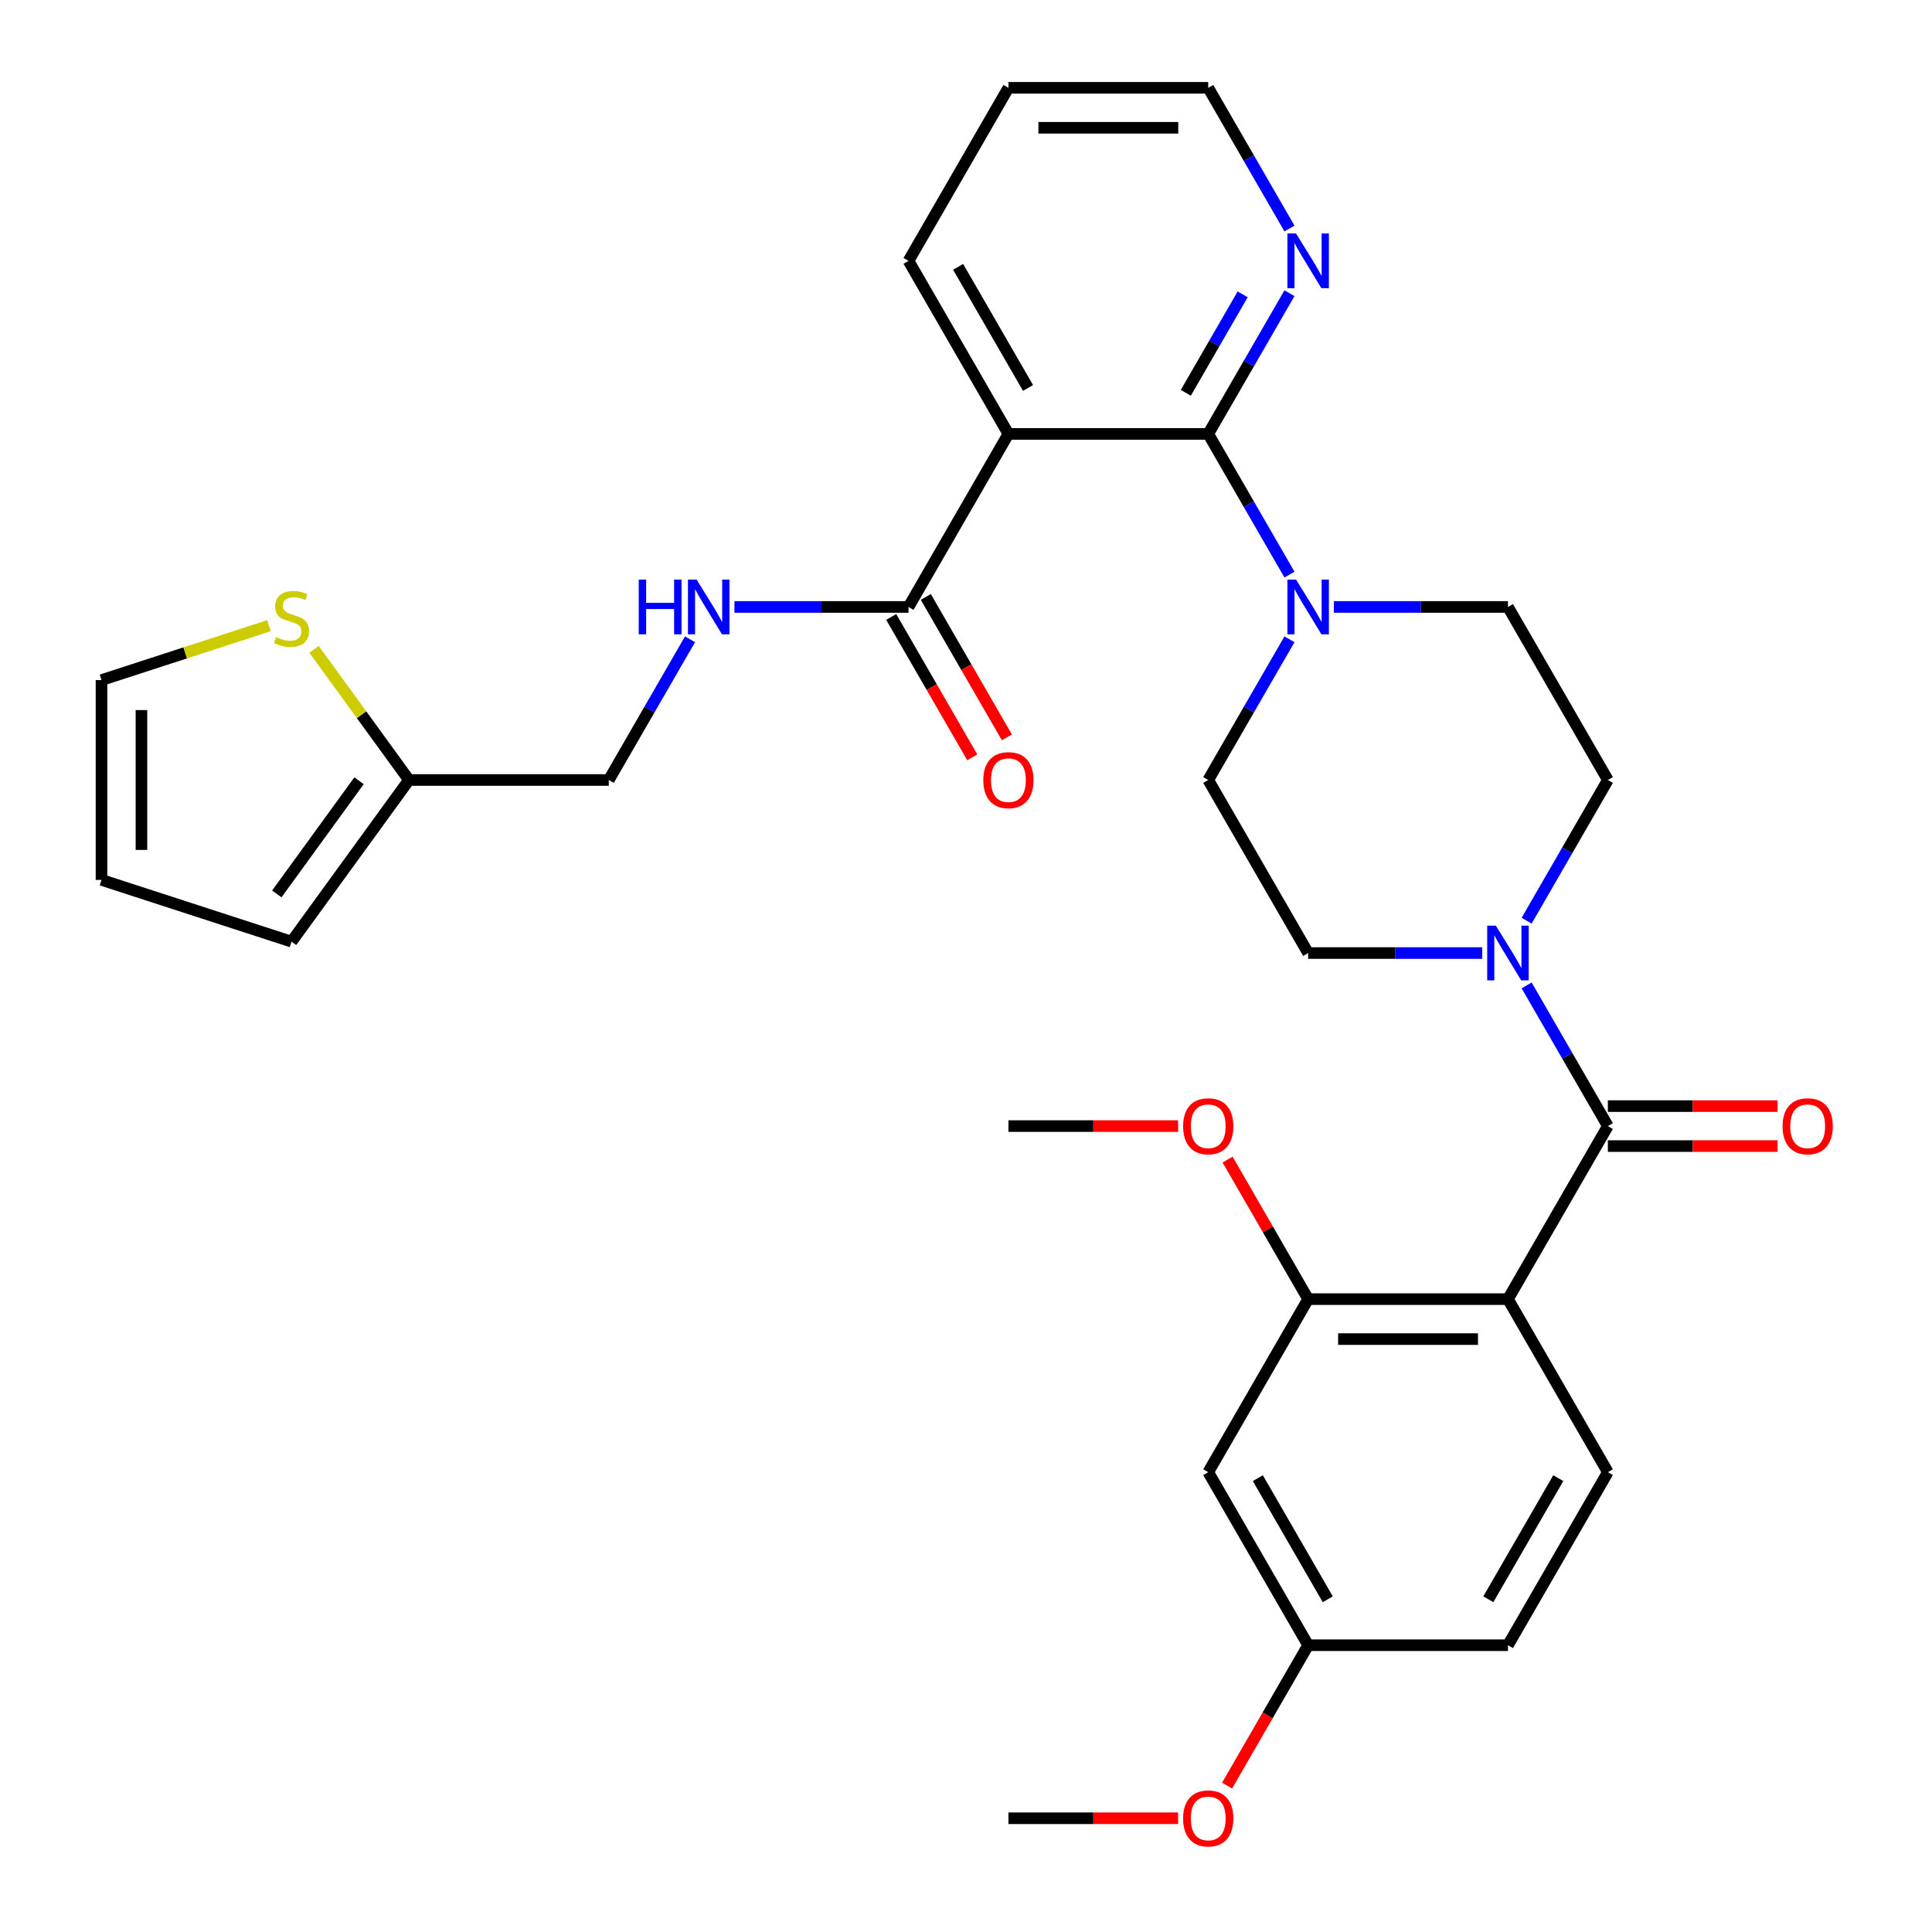 <?xml version='1.0' encoding='iso-8859-1'?>
<svg version='1.1' baseProfile='full'
              xmlns='http://www.w3.org/2000/svg'
                      xmlns:rdkit='http://www.rdkit.org/xml'
                      xmlns:xlink='http://www.w3.org/1999/xlink'
                  xml:space='preserve'
width='1000px' height='1000px' viewBox='0 0 1000 1000'>
<!-- END OF HEADER -->
<rect style='opacity:1.0;fill:#FFFFFF;stroke:none' width='1000' height='1000' x='0' y='0'> </rect>
<path class='bond-0' d='M 790.184,510.038 L 811.206,546.449' style='fill:none;fill-rule:evenodd;stroke:#0000FF;stroke-width:6px;stroke-linecap:butt;stroke-linejoin:miter;stroke-opacity:1' />
<path class='bond-0' d='M 811.206,546.449 L 832.228,582.86' style='fill:none;fill-rule:evenodd;stroke:#000000;stroke-width:6px;stroke-linecap:butt;stroke-linejoin:miter;stroke-opacity:1' />
<path class='bond-1' d='M 790.184,476.547 L 811.206,440.136' style='fill:none;fill-rule:evenodd;stroke:#0000FF;stroke-width:6px;stroke-linecap:butt;stroke-linejoin:miter;stroke-opacity:1' />
<path class='bond-1' d='M 811.206,440.136 L 832.228,403.725' style='fill:none;fill-rule:evenodd;stroke:#000000;stroke-width:6px;stroke-linecap:butt;stroke-linejoin:miter;stroke-opacity:1' />
<path class='bond-2' d='M 767.19,493.292 L 722.141,493.292' style='fill:none;fill-rule:evenodd;stroke:#0000FF;stroke-width:6px;stroke-linecap:butt;stroke-linejoin:miter;stroke-opacity:1' />
<path class='bond-2' d='M 722.141,493.292 L 677.092,493.292' style='fill:none;fill-rule:evenodd;stroke:#000000;stroke-width:6px;stroke-linecap:butt;stroke-linejoin:miter;stroke-opacity:1' />
<path class='bond-3' d='M 832.228,593.202 L 876.147,593.202' style='fill:none;fill-rule:evenodd;stroke:#000000;stroke-width:6px;stroke-linecap:butt;stroke-linejoin:miter;stroke-opacity:1' />
<path class='bond-3' d='M 876.147,593.202 L 920.066,593.202' style='fill:none;fill-rule:evenodd;stroke:#FF0000;stroke-width:6px;stroke-linecap:butt;stroke-linejoin:miter;stroke-opacity:1' />
<path class='bond-3' d='M 832.228,572.518 L 876.147,572.518' style='fill:none;fill-rule:evenodd;stroke:#000000;stroke-width:6px;stroke-linecap:butt;stroke-linejoin:miter;stroke-opacity:1' />
<path class='bond-3' d='M 876.147,572.518 L 920.066,572.518' style='fill:none;fill-rule:evenodd;stroke:#FF0000;stroke-width:6px;stroke-linecap:butt;stroke-linejoin:miter;stroke-opacity:1' />
<path class='bond-4' d='M 832.228,582.86 L 780.516,672.427' style='fill:none;fill-rule:evenodd;stroke:#000000;stroke-width:6px;stroke-linecap:butt;stroke-linejoin:miter;stroke-opacity:1' />
<path class='bond-5' d='M 832.228,403.725 L 780.516,314.157' style='fill:none;fill-rule:evenodd;stroke:#000000;stroke-width:6px;stroke-linecap:butt;stroke-linejoin:miter;stroke-opacity:1' />
<path class='bond-6' d='M 677.092,493.292 L 625.38,403.725' style='fill:none;fill-rule:evenodd;stroke:#000000;stroke-width:6px;stroke-linecap:butt;stroke-linejoin:miter;stroke-opacity:1' />
<path class='bond-7' d='M 521.957,45.455 L 625.38,45.455' style='fill:none;fill-rule:evenodd;stroke:#000000;stroke-width:6px;stroke-linecap:butt;stroke-linejoin:miter;stroke-opacity:1' />
<path class='bond-7' d='M 537.47,66.139 L 609.867,66.139' style='fill:none;fill-rule:evenodd;stroke:#000000;stroke-width:6px;stroke-linecap:butt;stroke-linejoin:miter;stroke-opacity:1' />
<path class='bond-8' d='M 521.957,45.455 L 470.245,135.022' style='fill:none;fill-rule:evenodd;stroke:#000000;stroke-width:6px;stroke-linecap:butt;stroke-linejoin:miter;stroke-opacity:1' />
<path class='bond-9' d='M 625.38,45.455 L 646.402,81.865' style='fill:none;fill-rule:evenodd;stroke:#000000;stroke-width:6px;stroke-linecap:butt;stroke-linejoin:miter;stroke-opacity:1' />
<path class='bond-9' d='M 646.402,81.865 L 667.424,118.277' style='fill:none;fill-rule:evenodd;stroke:#0000FF;stroke-width:6px;stroke-linecap:butt;stroke-linejoin:miter;stroke-opacity:1' />
<path class='bond-10' d='M 667.424,151.768 L 646.402,188.179' style='fill:none;fill-rule:evenodd;stroke:#0000FF;stroke-width:6px;stroke-linecap:butt;stroke-linejoin:miter;stroke-opacity:1' />
<path class='bond-10' d='M 646.402,188.179 L 625.38,224.59' style='fill:none;fill-rule:evenodd;stroke:#000000;stroke-width:6px;stroke-linecap:butt;stroke-linejoin:miter;stroke-opacity:1' />
<path class='bond-10' d='M 643.204,152.349 L 628.489,177.836' style='fill:none;fill-rule:evenodd;stroke:#0000FF;stroke-width:6px;stroke-linecap:butt;stroke-linejoin:miter;stroke-opacity:1' />
<path class='bond-10' d='M 628.489,177.836 L 613.773,203.324' style='fill:none;fill-rule:evenodd;stroke:#000000;stroke-width:6px;stroke-linecap:butt;stroke-linejoin:miter;stroke-opacity:1' />
<path class='bond-11' d='M 625.38,224.59 L 521.957,224.59' style='fill:none;fill-rule:evenodd;stroke:#000000;stroke-width:6px;stroke-linecap:butt;stroke-linejoin:miter;stroke-opacity:1' />
<path class='bond-12' d='M 625.38,224.59 L 646.402,261.001' style='fill:none;fill-rule:evenodd;stroke:#000000;stroke-width:6px;stroke-linecap:butt;stroke-linejoin:miter;stroke-opacity:1' />
<path class='bond-12' d='M 646.402,261.001 L 667.424,297.412' style='fill:none;fill-rule:evenodd;stroke:#0000FF;stroke-width:6px;stroke-linecap:butt;stroke-linejoin:miter;stroke-opacity:1' />
<path class='bond-13' d='M 521.957,224.59 L 470.245,135.022' style='fill:none;fill-rule:evenodd;stroke:#000000;stroke-width:6px;stroke-linecap:butt;stroke-linejoin:miter;stroke-opacity:1' />
<path class='bond-13' d='M 532.113,200.812 L 495.915,138.115' style='fill:none;fill-rule:evenodd;stroke:#000000;stroke-width:6px;stroke-linecap:butt;stroke-linejoin:miter;stroke-opacity:1' />
<path class='bond-14' d='M 521.957,224.59 L 470.245,314.157' style='fill:none;fill-rule:evenodd;stroke:#000000;stroke-width:6px;stroke-linecap:butt;stroke-linejoin:miter;stroke-opacity:1' />
<path class='bond-15' d='M 690.418,314.157 L 735.467,314.157' style='fill:none;fill-rule:evenodd;stroke:#0000FF;stroke-width:6px;stroke-linecap:butt;stroke-linejoin:miter;stroke-opacity:1' />
<path class='bond-15' d='M 735.467,314.157 L 780.516,314.157' style='fill:none;fill-rule:evenodd;stroke:#000000;stroke-width:6px;stroke-linecap:butt;stroke-linejoin:miter;stroke-opacity:1' />
<path class='bond-16' d='M 667.424,330.903 L 646.402,367.314' style='fill:none;fill-rule:evenodd;stroke:#0000FF;stroke-width:6px;stroke-linecap:butt;stroke-linejoin:miter;stroke-opacity:1' />
<path class='bond-16' d='M 646.402,367.314 L 625.38,403.725' style='fill:none;fill-rule:evenodd;stroke:#000000;stroke-width:6px;stroke-linecap:butt;stroke-linejoin:miter;stroke-opacity:1' />
<path class='bond-17' d='M 461.288,319.328 L 482.264,355.659' style='fill:none;fill-rule:evenodd;stroke:#000000;stroke-width:6px;stroke-linecap:butt;stroke-linejoin:miter;stroke-opacity:1' />
<path class='bond-17' d='M 482.264,355.659 L 503.239,391.99' style='fill:none;fill-rule:evenodd;stroke:#FF0000;stroke-width:6px;stroke-linecap:butt;stroke-linejoin:miter;stroke-opacity:1' />
<path class='bond-17' d='M 479.202,308.986 L 500.177,345.317' style='fill:none;fill-rule:evenodd;stroke:#000000;stroke-width:6px;stroke-linecap:butt;stroke-linejoin:miter;stroke-opacity:1' />
<path class='bond-17' d='M 500.177,345.317 L 521.153,381.648' style='fill:none;fill-rule:evenodd;stroke:#FF0000;stroke-width:6px;stroke-linecap:butt;stroke-linejoin:miter;stroke-opacity:1' />
<path class='bond-18' d='M 470.245,314.157 L 425.196,314.157' style='fill:none;fill-rule:evenodd;stroke:#000000;stroke-width:6px;stroke-linecap:butt;stroke-linejoin:miter;stroke-opacity:1' />
<path class='bond-18' d='M 425.196,314.157 L 380.147,314.157' style='fill:none;fill-rule:evenodd;stroke:#0000FF;stroke-width:6px;stroke-linecap:butt;stroke-linejoin:miter;stroke-opacity:1' />
<path class='bond-19' d='M 357.153,330.903 L 336.131,367.314' style='fill:none;fill-rule:evenodd;stroke:#0000FF;stroke-width:6px;stroke-linecap:butt;stroke-linejoin:miter;stroke-opacity:1' />
<path class='bond-19' d='M 336.131,367.314 L 315.109,403.725' style='fill:none;fill-rule:evenodd;stroke:#000000;stroke-width:6px;stroke-linecap:butt;stroke-linejoin:miter;stroke-opacity:1' />
<path class='bond-20' d='M 315.109,403.725 L 211.686,403.725' style='fill:none;fill-rule:evenodd;stroke:#000000;stroke-width:6px;stroke-linecap:butt;stroke-linejoin:miter;stroke-opacity:1' />
<path class='bond-21' d='M 211.686,403.725 L 150.895,487.396' style='fill:none;fill-rule:evenodd;stroke:#000000;stroke-width:6px;stroke-linecap:butt;stroke-linejoin:miter;stroke-opacity:1' />
<path class='bond-21' d='M 185.833,404.117 L 143.279,462.687' style='fill:none;fill-rule:evenodd;stroke:#000000;stroke-width:6px;stroke-linecap:butt;stroke-linejoin:miter;stroke-opacity:1' />
<path class='bond-22' d='M 211.686,403.725 L 187.123,369.917' style='fill:none;fill-rule:evenodd;stroke:#000000;stroke-width:6px;stroke-linecap:butt;stroke-linejoin:miter;stroke-opacity:1' />
<path class='bond-22' d='M 187.123,369.917 L 162.56,336.11' style='fill:none;fill-rule:evenodd;stroke:#CCCC00;stroke-width:6px;stroke-linecap:butt;stroke-linejoin:miter;stroke-opacity:1' />
<path class='bond-23' d='M 150.895,487.396 L 52.533,455.437' style='fill:none;fill-rule:evenodd;stroke:#000000;stroke-width:6px;stroke-linecap:butt;stroke-linejoin:miter;stroke-opacity:1' />
<path class='bond-24' d='M 52.533,455.437 L 52.533,352.013' style='fill:none;fill-rule:evenodd;stroke:#000000;stroke-width:6px;stroke-linecap:butt;stroke-linejoin:miter;stroke-opacity:1' />
<path class='bond-24' d='M 73.218,439.923 L 73.218,367.526' style='fill:none;fill-rule:evenodd;stroke:#000000;stroke-width:6px;stroke-linecap:butt;stroke-linejoin:miter;stroke-opacity:1' />
<path class='bond-25' d='M 52.533,352.013 L 95.881,337.928' style='fill:none;fill-rule:evenodd;stroke:#000000;stroke-width:6px;stroke-linecap:butt;stroke-linejoin:miter;stroke-opacity:1' />
<path class='bond-25' d='M 95.881,337.928 L 139.229,323.844' style='fill:none;fill-rule:evenodd;stroke:#CCCC00;stroke-width:6px;stroke-linecap:butt;stroke-linejoin:miter;stroke-opacity:1' />
<path class='bond-26' d='M 677.092,672.427 L 780.516,672.427' style='fill:none;fill-rule:evenodd;stroke:#000000;stroke-width:6px;stroke-linecap:butt;stroke-linejoin:miter;stroke-opacity:1' />
<path class='bond-26' d='M 692.606,693.112 L 765.002,693.112' style='fill:none;fill-rule:evenodd;stroke:#000000;stroke-width:6px;stroke-linecap:butt;stroke-linejoin:miter;stroke-opacity:1' />
<path class='bond-27' d='M 677.092,672.427 L 625.38,761.995' style='fill:none;fill-rule:evenodd;stroke:#000000;stroke-width:6px;stroke-linecap:butt;stroke-linejoin:miter;stroke-opacity:1' />
<path class='bond-28' d='M 677.092,672.427 L 656.244,636.316' style='fill:none;fill-rule:evenodd;stroke:#000000;stroke-width:6px;stroke-linecap:butt;stroke-linejoin:miter;stroke-opacity:1' />
<path class='bond-28' d='M 656.244,636.316 L 635.395,600.206' style='fill:none;fill-rule:evenodd;stroke:#FF0000;stroke-width:6px;stroke-linecap:butt;stroke-linejoin:miter;stroke-opacity:1' />
<path class='bond-29' d='M 780.516,672.427 L 832.228,761.995' style='fill:none;fill-rule:evenodd;stroke:#000000;stroke-width:6px;stroke-linecap:butt;stroke-linejoin:miter;stroke-opacity:1' />
<path class='bond-30' d='M 625.38,761.995 L 677.092,851.563' style='fill:none;fill-rule:evenodd;stroke:#000000;stroke-width:6px;stroke-linecap:butt;stroke-linejoin:miter;stroke-opacity:1' />
<path class='bond-30' d='M 651.051,765.088 L 687.249,827.785' style='fill:none;fill-rule:evenodd;stroke:#000000;stroke-width:6px;stroke-linecap:butt;stroke-linejoin:miter;stroke-opacity:1' />
<path class='bond-31' d='M 609.795,582.86 L 565.876,582.86' style='fill:none;fill-rule:evenodd;stroke:#FF0000;stroke-width:6px;stroke-linecap:butt;stroke-linejoin:miter;stroke-opacity:1' />
<path class='bond-31' d='M 565.876,582.86 L 521.957,582.86' style='fill:none;fill-rule:evenodd;stroke:#000000;stroke-width:6px;stroke-linecap:butt;stroke-linejoin:miter;stroke-opacity:1' />
<path class='bond-32' d='M 832.228,761.995 L 780.516,851.563' style='fill:none;fill-rule:evenodd;stroke:#000000;stroke-width:6px;stroke-linecap:butt;stroke-linejoin:miter;stroke-opacity:1' />
<path class='bond-32' d='M 806.558,765.088 L 770.359,827.785' style='fill:none;fill-rule:evenodd;stroke:#000000;stroke-width:6px;stroke-linecap:butt;stroke-linejoin:miter;stroke-opacity:1' />
<path class='bond-33' d='M 677.092,851.563 L 656.117,887.894' style='fill:none;fill-rule:evenodd;stroke:#000000;stroke-width:6px;stroke-linecap:butt;stroke-linejoin:miter;stroke-opacity:1' />
<path class='bond-33' d='M 656.117,887.894 L 635.141,924.225' style='fill:none;fill-rule:evenodd;stroke:#FF0000;stroke-width:6px;stroke-linecap:butt;stroke-linejoin:miter;stroke-opacity:1' />
<path class='bond-34' d='M 677.092,851.563 L 780.516,851.563' style='fill:none;fill-rule:evenodd;stroke:#000000;stroke-width:6px;stroke-linecap:butt;stroke-linejoin:miter;stroke-opacity:1' />
<path class='bond-35' d='M 609.795,941.13 L 565.876,941.13' style='fill:none;fill-rule:evenodd;stroke:#FF0000;stroke-width:6px;stroke-linecap:butt;stroke-linejoin:miter;stroke-opacity:1' />
<path class='bond-35' d='M 565.876,941.13 L 521.957,941.13' style='fill:none;fill-rule:evenodd;stroke:#000000;stroke-width:6px;stroke-linecap:butt;stroke-linejoin:miter;stroke-opacity:1' />
<path  class='atom-0' d='M 774.256 479.132
L 783.536 494.132
Q 784.456 495.612, 785.936 498.292
Q 787.416 500.972, 787.496 501.132
L 787.496 479.132
L 791.256 479.132
L 791.256 507.452
L 787.376 507.452
L 777.416 491.052
Q 776.256 489.132, 775.016 486.932
Q 773.816 484.732, 773.456 484.052
L 773.456 507.452
L 769.776 507.452
L 769.776 479.132
L 774.256 479.132
' fill='#0000FF'/>
<path  class='atom-2' d='M 922.652 582.94
Q 922.652 576.14, 926.012 572.34
Q 929.372 568.54, 935.652 568.54
Q 941.932 568.54, 945.292 572.34
Q 948.652 576.14, 948.652 582.94
Q 948.652 589.82, 945.252 593.74
Q 941.852 597.62, 935.652 597.62
Q 929.412 597.62, 926.012 593.74
Q 922.652 589.86, 922.652 582.94
M 935.652 594.42
Q 939.972 594.42, 942.292 591.54
Q 944.652 588.62, 944.652 582.94
Q 944.652 577.38, 942.292 574.58
Q 939.972 571.74, 935.652 571.74
Q 931.332 571.74, 928.972 574.54
Q 926.652 577.34, 926.652 582.94
Q 926.652 588.66, 928.972 591.54
Q 931.332 594.42, 935.652 594.42
' fill='#FF0000'/>
<path  class='atom-7' d='M 670.832 120.862
L 680.112 135.862
Q 681.032 137.342, 682.512 140.022
Q 683.992 142.702, 684.072 142.862
L 684.072 120.862
L 687.832 120.862
L 687.832 149.182
L 683.952 149.182
L 673.992 132.782
Q 672.832 130.862, 671.592 128.662
Q 670.392 126.462, 670.032 125.782
L 670.032 149.182
L 666.352 149.182
L 666.352 120.862
L 670.832 120.862
' fill='#0000FF'/>
<path  class='atom-11' d='M 670.832 299.997
L 680.112 314.997
Q 681.032 316.477, 682.512 319.157
Q 683.992 321.837, 684.072 321.997
L 684.072 299.997
L 687.832 299.997
L 687.832 328.317
L 683.952 328.317
L 673.992 311.917
Q 672.832 309.997, 671.592 307.797
Q 670.392 305.597, 670.032 304.917
L 670.032 328.317
L 666.352 328.317
L 666.352 299.997
L 670.832 299.997
' fill='#0000FF'/>
<path  class='atom-15' d='M 508.957 403.805
Q 508.957 397.005, 512.317 393.205
Q 515.677 389.405, 521.957 389.405
Q 528.237 389.405, 531.597 393.205
Q 534.957 397.005, 534.957 403.805
Q 534.957 410.685, 531.557 414.605
Q 528.157 418.485, 521.957 418.485
Q 515.717 418.485, 512.317 414.605
Q 508.957 410.725, 508.957 403.805
M 521.957 415.285
Q 526.277 415.285, 528.597 412.405
Q 530.957 409.485, 530.957 403.805
Q 530.957 398.245, 528.597 395.445
Q 526.277 392.605, 521.957 392.605
Q 517.637 392.605, 515.277 395.405
Q 512.957 398.205, 512.957 403.805
Q 512.957 409.525, 515.277 412.405
Q 517.637 415.285, 521.957 415.285
' fill='#FF0000'/>
<path  class='atom-16' d='M 330.601 299.997
L 334.441 299.997
L 334.441 312.037
L 348.921 312.037
L 348.921 299.997
L 352.761 299.997
L 352.761 328.317
L 348.921 328.317
L 348.921 315.237
L 334.441 315.237
L 334.441 328.317
L 330.601 328.317
L 330.601 299.997
' fill='#0000FF'/>
<path  class='atom-16' d='M 360.561 299.997
L 369.841 314.997
Q 370.761 316.477, 372.241 319.157
Q 373.721 321.837, 373.801 321.997
L 373.801 299.997
L 377.561 299.997
L 377.561 328.317
L 373.681 328.317
L 363.721 311.917
Q 362.561 309.997, 361.321 307.797
Q 360.121 305.597, 359.761 304.917
L 359.761 328.317
L 356.081 328.317
L 356.081 299.997
L 360.561 299.997
' fill='#0000FF'/>
<path  class='atom-22' d='M 142.895 329.773
Q 143.215 329.893, 144.535 330.453
Q 145.855 331.013, 147.295 331.373
Q 148.775 331.693, 150.215 331.693
Q 152.895 331.693, 154.455 330.413
Q 156.015 329.093, 156.015 326.813
Q 156.015 325.253, 155.215 324.293
Q 154.455 323.333, 153.255 322.813
Q 152.055 322.293, 150.055 321.693
Q 147.535 320.933, 146.015 320.213
Q 144.535 319.493, 143.455 317.973
Q 142.415 316.453, 142.415 313.893
Q 142.415 310.333, 144.815 308.133
Q 147.255 305.933, 152.055 305.933
Q 155.335 305.933, 159.055 307.493
L 158.135 310.573
Q 154.735 309.173, 152.175 309.173
Q 149.415 309.173, 147.895 310.333
Q 146.375 311.453, 146.415 313.413
Q 146.415 314.933, 147.175 315.853
Q 147.975 316.773, 149.095 317.293
Q 150.255 317.813, 152.175 318.413
Q 154.735 319.213, 156.255 320.013
Q 157.775 320.813, 158.855 322.453
Q 159.975 324.053, 159.975 326.813
Q 159.975 330.733, 157.335 332.853
Q 154.735 334.933, 150.375 334.933
Q 147.855 334.933, 145.935 334.373
Q 144.055 333.853, 141.815 332.933
L 142.895 329.773
' fill='#CCCC00'/>
<path  class='atom-26' d='M 612.38 582.94
Q 612.38 576.14, 615.74 572.34
Q 619.1 568.54, 625.38 568.54
Q 631.66 568.54, 635.02 572.34
Q 638.38 576.14, 638.38 582.94
Q 638.38 589.82, 634.98 593.74
Q 631.58 597.62, 625.38 597.62
Q 619.14 597.62, 615.74 593.74
Q 612.38 589.86, 612.38 582.94
M 625.38 594.42
Q 629.7 594.42, 632.02 591.54
Q 634.38 588.62, 634.38 582.94
Q 634.38 577.38, 632.02 574.58
Q 629.7 571.74, 625.38 571.74
Q 621.06 571.74, 618.7 574.54
Q 616.38 577.34, 616.38 582.94
Q 616.38 588.66, 618.7 591.54
Q 621.06 594.42, 625.38 594.42
' fill='#FF0000'/>
<path  class='atom-31' d='M 612.38 941.21
Q 612.38 934.41, 615.74 930.61
Q 619.1 926.81, 625.38 926.81
Q 631.66 926.81, 635.02 930.61
Q 638.38 934.41, 638.38 941.21
Q 638.38 948.09, 634.98 952.01
Q 631.58 955.89, 625.38 955.89
Q 619.14 955.89, 615.74 952.01
Q 612.38 948.13, 612.38 941.21
M 625.38 952.69
Q 629.7 952.69, 632.02 949.81
Q 634.38 946.89, 634.38 941.21
Q 634.38 935.65, 632.02 932.85
Q 629.7 930.01, 625.38 930.01
Q 621.06 930.01, 618.7 932.81
Q 616.38 935.61, 616.38 941.21
Q 616.38 946.93, 618.7 949.81
Q 621.06 952.69, 625.38 952.69
' fill='#FF0000'/>
</svg>
